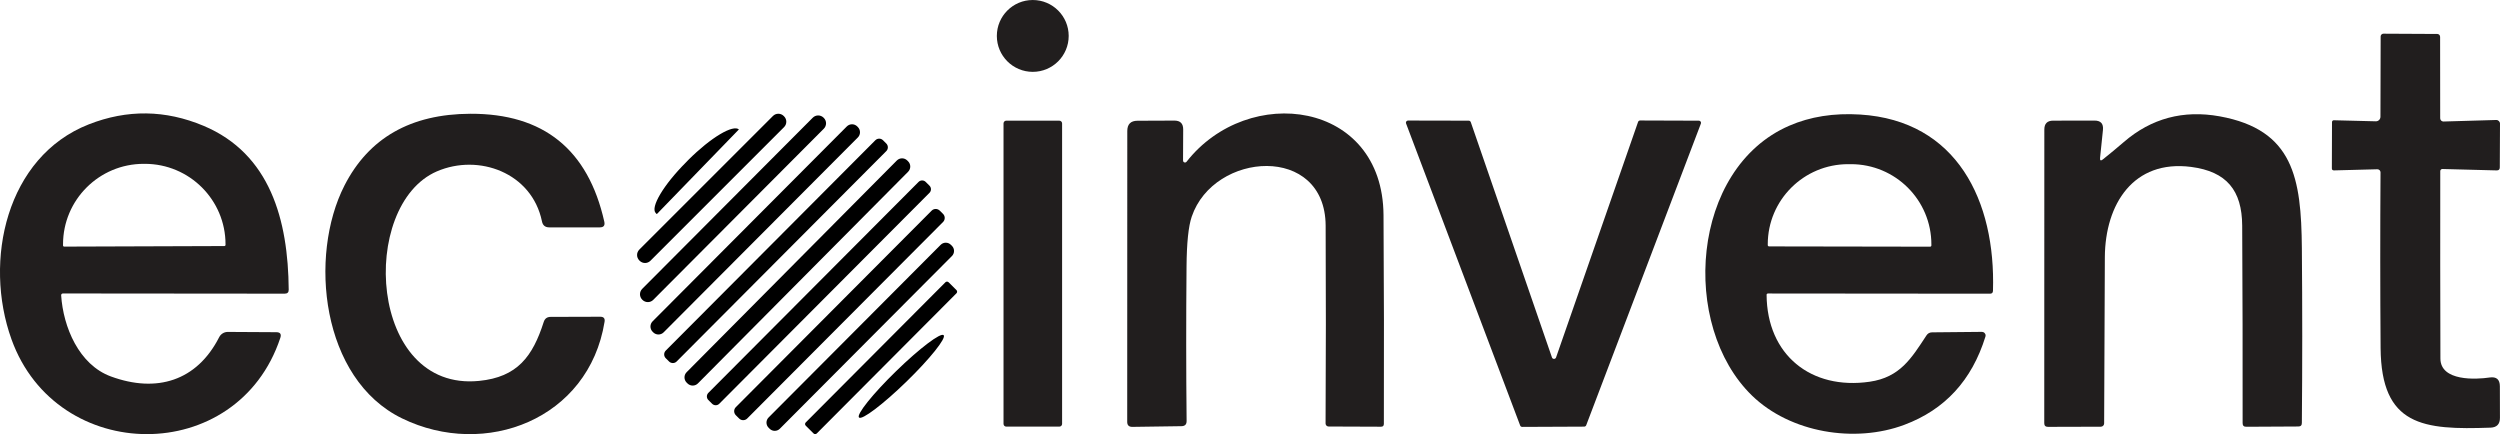 <?xml version="1.0" encoding="UTF-8"?>
<!DOCTYPE svg PUBLIC "-//W3C//DTD SVG 1.1//EN" "http://www.w3.org/Graphics/SVG/1.1/DTD/svg11.dtd">
<!-- Creator: CorelDRAW -->
<svg xmlns="http://www.w3.org/2000/svg" xml:space="preserve" width="94.438mm" height="16.4mm" version="1.1" style="shape-rendering:geometricPrecision; text-rendering:geometricPrecision; image-rendering:optimizeQuality; fill-rule:evenodd; clip-rule:evenodd"
viewBox="0 0 1350.04 234.44"
 xmlns:xlink="http://www.w3.org/1999/xlink"
 xmlns:xodm="http://www.corel.com/coreldraw/odm/2003">
 <defs>
  <style type="text/css">
   <![CDATA[
    .fil1 {fill:black;fill-rule:nonzero}
    .fil0 {fill:#211E1E;fill-rule:nonzero}
   ]]>
  </style>
 </defs>
 <g id="Layer_x0020_1">
  <circle class="fil0" cx="557.71" cy="19.4" r="19.4"/>
  <path class="fil0" d="M1282.98 65.51c0.01,0 0.02,0 0.04,0 1.36,0 2.46,-1.1 2.46,-2.46 0,0 0,0 0,0l0.11 -43.38c0,-0.81 0.68,-1.48 1.51,-1.48l29.09 0.15c0.83,0 1.51,0.69 1.51,1.55l0.04 43.99c-0,0 -0,0 -0,0 0,0.96 0.78,1.74 1.74,1.74 0.01,0 0.03,0 0.04,0l28.45 -0.83c0.02,0 0.05,-0 0.07,-0 1.11,0 2,0.9 2,2 0,0 0,0 0,0l-0.11 23.6c0,1.11 -0.55,1.65 -1.66,1.63l-29.35 -0.76c-0.63,-0 -1.14,0.51 -1.14,1.13 -0.05,33.69 -0.02,67.44 0.08,101.25 0.08,12.33 19.29,11.31 26.55,10.21 3.71,-0.55 5.56,1.05 5.56,4.8l0.04 17.02c0,3.38 -1.69,5.13 -5.07,5.26 -36.39,1.29 -59.04,-0.83 -59.38,-43.01 -0.23,-31.59 -0.24,-63.2 -0.04,-94.82 -0,-0.01 -0,-0.03 -0,-0.04 0,-0.92 -0.76,-1.66 -1.7,-1.66 -0.01,0 -0.03,0 -0.04,0l-23.33 0.61c-0.83,0.02 -1.24,-0.37 -1.21,-1.17l0.08 -24.93c-0,-0.02 -0,-0.03 -0,-0.03 0.02,-0.54 0.46,-0.97 0.98,-0.95 0.01,0 0.01,0 0.02,0l22.68 0.57z"/>
  <path class="fil0" d="M33.03 159.5c1.1,16.98 9.53,37.45 26.89,43.8 24.66,9.04 46.37,2.46 58.44,-21.22 0.91,-1.76 2.72,-2.86 4.69,-2.84l26.14 0.15c2.14,0 2.87,1.02 2.19,3.06 -23.11,69.63 -120.73,68.72 -145.17,0.79 -15.28,-42.51 -2.76,-98.61 41.72,-116.08 20.73,-8.15 41.4,-7.88 62.03,0.79 35.93,15.13 45.65,50.76 45.95,88.47 0.03,1.44 -0.69,2.16 -2.16,2.16l-119.79 -0.11c0,0 0,0 -0,0 -0.52,0 -0.94,0.42 -0.94,0.94 0,0.03 0,0.05 0,0.08l-0 -0zm1.66 -26.33l86.46 -0.3c0.36,0 0.64,-0.29 0.64,-0.64l-0 -0.45c0,0.15 0,0.15 0,0.15 0,-24 -19.51,-43.46 -43.57,-43.46l-0.76 0c0.15,-0 0.15,-0 0.15,-0 -24.06,0 -43.57,19.46 -43.57,43.46l0 0.61c0,0.35 0.29,0.64 0.64,0.64l-0 -0z"/>
  <path class="fil0" d="M235.96 92.52c-42.29,18.27 -37.07,119.11 22.73,113.17 20.73,-2.04 28.97,-13.2 34.95,-31.88 0.58,-1.79 1.82,-2.69 3.71,-2.69l26.82 -0.08c1.84,0 2.61,0.91 2.31,2.72 -8.51,52.61 -64.41,74.1 -109.38,52.16 -43.72,-21.29 -50.49,-87.71 -31.09,-125.72 13.14,-25.72 35.81,-38.64 68.01,-38.77 39.46,-0.15 63.57,19.28 72.32,58.29 0.45,2.04 -0.35,3.06 -2.42,3.06l-27.31 0c-2.19,0 -3.51,-1.07 -3.93,-3.22 -5.45,-26.36 -34.19,-36.73 -56.7,-27.04z"/>
  <path class="fil0" d="M638.88 86.73c-0.01,0.15 0.02,0.3 0.09,0.45 0.24,0.51 0.86,0.72 1.39,0.48 0.14,-0.06 0.26,-0.16 0.36,-0.27 33.37,-42.6 105.99,-33.14 106.4,28.74 0.25,38.18 0.31,75.76 0.19,112.75 0,1.06 -0.53,1.58 -1.59,1.55l-28.26 -0.11c-0.9,0 -1.63,-0.73 -1.63,-1.63 0.2,-35.75 0.22,-71.37 0.04,-106.85 -0.23,-44.18 -60.37,-40.09 -72.32,-4.84 -1.77,5.17 -2.7,14.16 -2.8,26.97 -0.25,28.24 -0.24,56.02 0.04,83.33 0.03,1.87 -0.89,2.81 -2.76,2.84l-26.52 0.38c-1.89,0.02 -2.82,-0.89 -2.8,-2.76l0.04 -157c0,-3.71 1.85,-5.56 5.56,-5.56l19.9 -0.08c3.15,0 4.73,1.58 4.73,4.73l-0.08 16.91z"/>
  <path class="fil0" d="M953.99 159.2c0.19,32.45 23.98,51.52 55.64,46.94 16.42,-2.38 22.58,-12.67 30.68,-25 0.71,-1.09 1.7,-1.64 2.99,-1.67l26.97 -0.26c0.01,0 0.01,0 0.02,0 1.09,0 1.97,0.88 1.97,1.97 0,0.21 -0.03,0.41 -0.1,0.61 -7.31,23.58 -21.91,39.45 -43.8,47.62 -26.63,9.99 -61.5,4.35 -82.27,-15.81 -38.92,-37.86 -33.13,-122.59 20.12,-145.7 11.3,-4.92 24.06,-6.93 38.28,-6.05 52.35,3.25 73.26,46.75 71.75,95.2 -0.03,1.03 -0.56,1.55 -1.59,1.55l-119.94 -0.11c-0,0 -0.01,0 -0.01,0 -0.4,0.01 -0.71,0.32 -0.71,0.69 0,0.01 0,0.01 0,0.02l0 0.01zm1.32 -26.14l86.99 0.15c0.37,0 0.68,-0.3 0.68,-0.68l0 -0.53c-0,-23.97 -19.45,-43.35 -43.42,-43.35l-1.44 0c-0.08,0 -0.08,0 -0.08,0 -23.98,0 -43.42,19.38 -43.42,43.27 0,0 0,0 0,0l0 0.45c-0,0.38 0.3,0.68 0.68,0.68l0 0z"/>
  <path class="fil0" d="M1135.62 86.05c3.83,-3.05 7.6,-6.18 11.31,-9.38 14.83,-12.78 32.09,-17.4 51.78,-13.84 39.87,7.26 43.99,33.47 44.33,71.07 0.28,32 0.28,63.51 0,94.52 0,1.26 -0.63,1.89 -1.89,1.89l-28.1 0.15c-1.36,0.03 -2.03,-0.64 -2,-2 0.05,-35.6 -0.03,-71.15 -0.23,-106.62 -0.11,-19.06 -8.43,-29.2 -27.53,-31.7 -31.24,-4.05 -46.45,20.12 -46.64,48.68 -0.15,30.69 -0.28,60.63 -0.38,89.83 -0,0.98 -0.8,1.78 -1.78,1.78l-28.56 0.08c-1.34,0 -2,-0.66 -2,-1.97l0.04 -158.59c0,-3.2 1.59,-4.8 4.76,-4.8l22.28 -0.04c3.43,-0.02 4.97,1.68 4.61,5.11l-1.55 14.98c-0.15,1.51 0.37,1.8 1.55,0.87z"/>
  <path class="fil0" d="M543.41 65.17l28.67 0c0.81,0 1.47,0.66 1.47,1.48l0 162.26c-0,0.81 -0.66,1.47 -1.48,1.47l-28.67 0c-0.82,-0 -1.48,-0.66 -1.48,-1.48l0 -162.26c-0,-0.81 0.66,-1.48 1.47,-1.48z"/>
  <path class="fil0" d="M840.29 193.05l44.29 -127.2c0.16,-0.47 0.6,-0.79 1.1,-0.79l31.73 0.11c-0,0 -0,0 -0,0 0.65,0 1.17,0.52 1.17,1.17 0,0.14 -0.03,0.28 -0.08,0.42l-61.92 162.87c-0.17,0.45 -0.61,0.75 -1.1,0.75 0,0 0,0 0,0l-33.43 0.15c-0.01,-0 -0.03,-0 -0.04,-0 -0.49,0 -0.92,-0.3 -1.1,-0.76l-61.61 -163.09c-0.05,-0.13 -0.08,-0.27 -0.08,-0.42 0,-0.65 0.52,-1.17 1.17,-1.17 0,0 0,0 0,0l32.76 0.07c0.5,0.01 0.93,0.33 1.1,0.8l43.84 127.09c0.17,0.46 0.61,0.76 1.1,0.76 0.49,0 0.92,-0.3 1.1,-0.76l0 0z"/>
  <path class="fil1" d="M345.23 134.79l72.17 -72.16c1.61,-1.61 4.21,-1.61 5.82,-0l0.19 0.19c1.61,1.61 1.61,4.21 0,5.82l-72.17 72.17c-1.6,1.61 -4.21,1.61 -5.82,0l-0.19 -0.19c-1.6,-1.61 -1.6,-4.21 0,-5.82l-0 0zm164.36 46.21c-1.53,-1.58 -13.01,7.1 -25.63,19.38 -12.63,12.28 -21.62,23.51 -20.09,25.08 1.53,1.58 13.01,-7.1 25.63,-19.38 12.63,-12.28 21.62,-23.51 20.09,-25.08zm2.68 -28.57l4.24 4.23c0.47,0.47 0.47,1.24 0,1.71l-75.45 75.71c-0.47,0.47 -1.23,0.47 -1.71,0l-4.25 -4.23c-0.47,-0.47 -0.47,-1.24 0,-1.71l75.44 -75.71c0.47,-0.47 1.24,-0.47 1.71,-0l0 -0zm1.21 -20.25l0.57 0.57c1.52,1.52 1.53,3.98 0.01,5.51l-92.94 93.26c-1.51,1.52 -3.98,1.53 -5.5,0.01l-0.57 -0.57c-1.52,-1.51 -1.52,-3.98 -0.01,-5.5l92.94 -93.26c1.52,-1.52 3.98,-1.52 5.5,-0.01l-0 -0zm-5.99 -18.45l1.77 1.77c1.21,1.21 1.21,3.16 0.01,4.37l-105.76 106.12c-1.2,1.21 -3.16,1.21 -4.36,0.01l-1.78 -1.77c-1.21,-1.2 -1.21,-3.16 -0.01,-4.36l105.75 -106.12c1.2,-1.21 3.16,-1.21 4.37,-0l-0 -0zm-7.59 -15.49l2.03 2.02c1.07,1.06 1.07,2.79 0.01,3.86l-113.52 113.91c-1.06,1.07 -2.79,1.07 -3.86,0.01l-2.03 -2.02c-1.07,-1.06 -1.07,-2.79 -0.01,-3.86l113.52 -113.92c1.07,-1.07 2.79,-1.07 3.86,-0l-0 -0zm-9.96 -11.57l0.44 0.44c1.56,1.55 1.57,4.07 0.02,5.63l-113.51 114.3c-1.55,1.56 -4.07,1.57 -5.63,0.02l-0.45 -0.44c-1.56,-1.55 -1.57,-4.07 -0.02,-5.63l113.51 -114.31c1.55,-1.56 4.07,-1.56 5.63,-0.02l-0 -0zm-13.11 -10.95l1.77 1.77c1.14,1.14 1.15,2.98 0.01,4.11l-113.2 113.6c-1.13,1.14 -2.97,1.14 -4.11,0.01l-1.78 -1.77c-1.14,-1.13 -1.14,-2.97 -0.01,-4.11l113.2 -113.6c1.14,-1.14 2.97,-1.14 4.11,-0.01l-0 -0zm-13.91 -7.44l0.32 0.32c1.56,1.55 1.56,4.08 0.01,5.63l-104.87 105.23c-1.55,1.56 -4.07,1.56 -5.63,0.01l-0.32 -0.32c-1.56,-1.55 -1.56,-4.07 -0.01,-5.63l104.87 -105.24c1.55,-1.55 4.07,-1.56 5.63,-0.01l-0 -0zm-108.13 47.23c-0.02,0.04 -0.07,0.06 -0.11,0.06 -0.02,0 -0.05,-0.01 -0.07,-0.02l-0.14 -0.13c-0.34,-0.34 -0.35,-0.35 -0.35,-0.35 -3.06,-3.06 4.27,-15.33 16.35,-27.42 0,-0 0,-0.01 0.01,-0.01l1.16 -1.21c12.17,-12.16 24.44,-19.48 27.5,-16.43l-0.21 -0.21c0.02,0.03 0.04,0.06 0.04,0.09 0,0.03 -0.01,0.06 -0.03,0.09l-44.14 45.53zm89.95 -51.97l0.13 0.13c1.61,1.61 1.61,4.21 0.01,5.82l-92.12 92.44c-1.6,1.61 -4.21,1.61 -5.82,0.01l-0.13 -0.13c-1.61,-1.6 -1.61,-4.21 -0.01,-5.82l92.11 -92.44c1.61,-1.61 4.21,-1.61 5.82,-0.01l-0 -0z"/>
 </g>
</svg>
